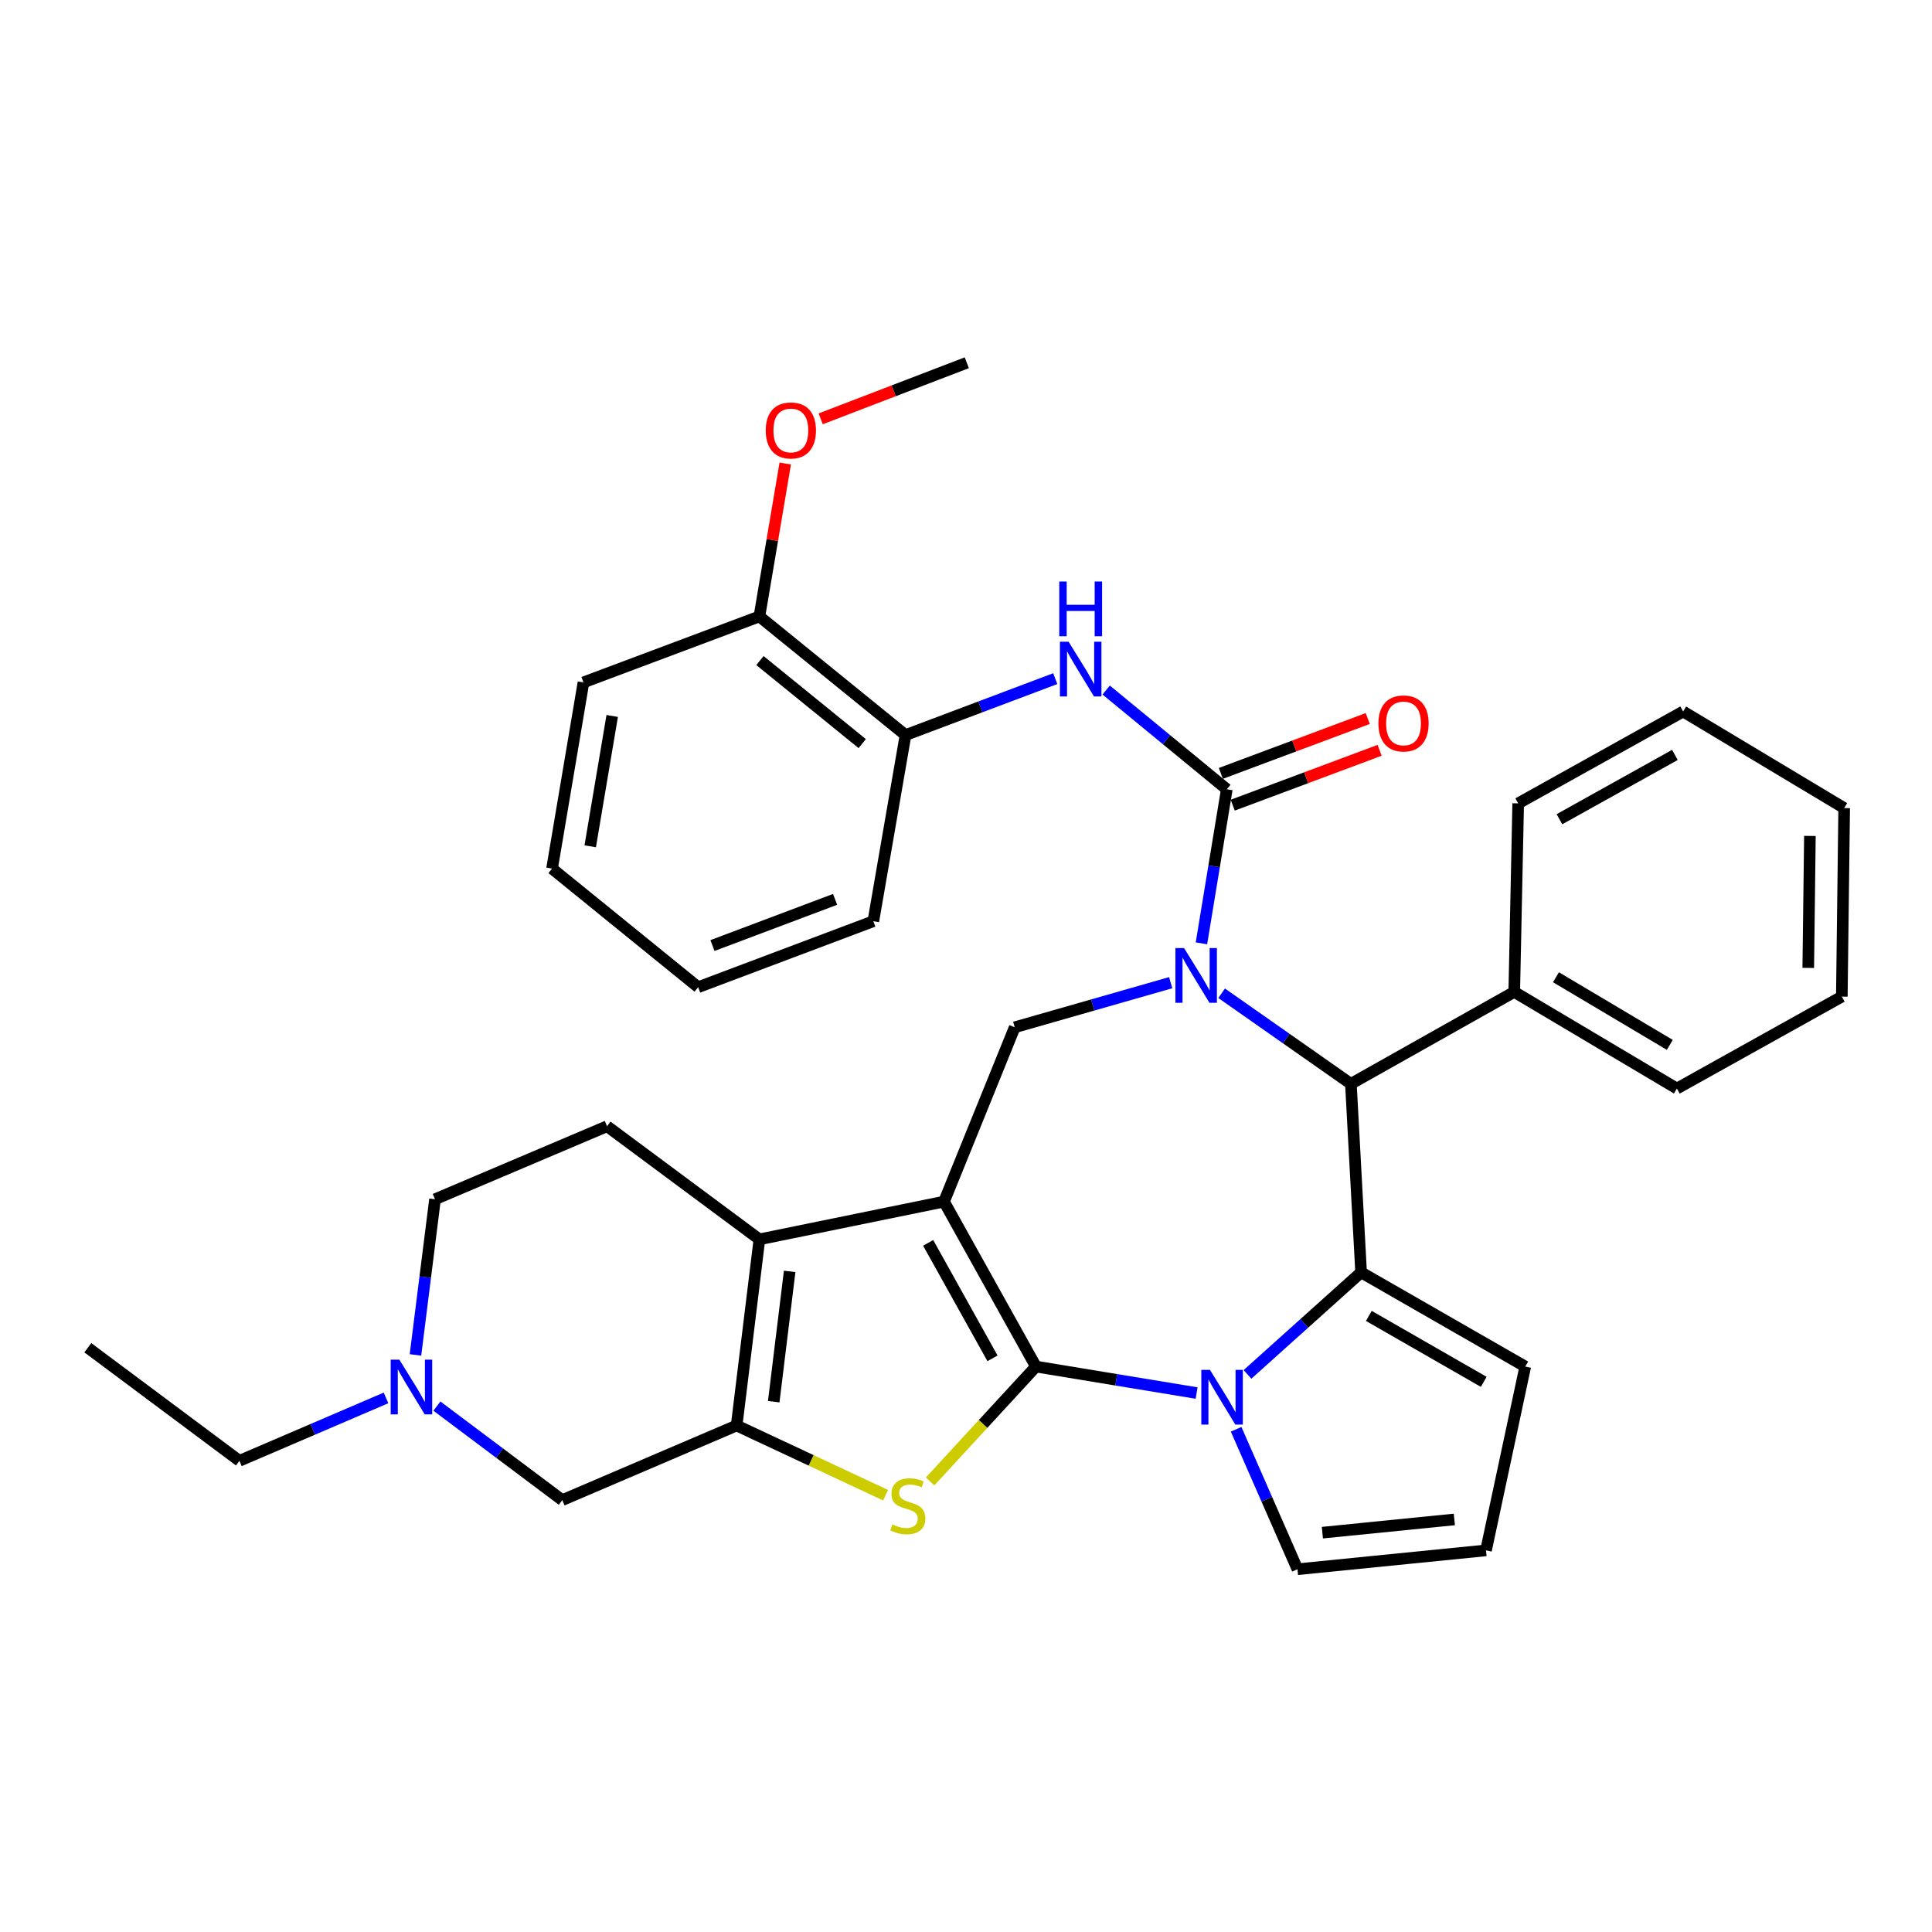 <?xml version='1.0' encoding='iso-8859-1'?>
<svg version='1.1' baseProfile='full'
              xmlns='http://www.w3.org/2000/svg'
                      xmlns:rdkit='http://www.rdkit.org/xml'
                      xmlns:xlink='http://www.w3.org/1999/xlink'
                  xml:space='preserve'
width='1000px' height='1000px' viewBox='0 0 1000 1000'>
<!-- END OF HEADER -->
<rect style='opacity:1.0;fill:#FFFFFF;stroke:none' width='1000' height='1000' x='0' y='0'> </rect>
<path class='bond-0' d='M 536.191,707.333 L 488.626,621.957' style='fill:none;fill-rule:evenodd;stroke:#000000;stroke-width:6px;stroke-linecap:butt;stroke-linejoin:miter;stroke-opacity:1' />
<path class='bond-0' d='M 513.717,703.073 L 480.421,643.31' style='fill:none;fill-rule:evenodd;stroke:#000000;stroke-width:6px;stroke-linecap:butt;stroke-linejoin:miter;stroke-opacity:1' />
<path class='bond-2' d='M 536.191,707.333 L 577.776,714.184' style='fill:none;fill-rule:evenodd;stroke:#000000;stroke-width:6px;stroke-linecap:butt;stroke-linejoin:miter;stroke-opacity:1' />
<path class='bond-2' d='M 577.776,714.184 L 619.36,721.034' style='fill:none;fill-rule:evenodd;stroke:#0000FF;stroke-width:6px;stroke-linecap:butt;stroke-linejoin:miter;stroke-opacity:1' />
<path class='bond-4' d='M 536.191,707.333 L 508.807,737.063' style='fill:none;fill-rule:evenodd;stroke:#000000;stroke-width:6px;stroke-linecap:butt;stroke-linejoin:miter;stroke-opacity:1' />
<path class='bond-4' d='M 508.807,737.063 L 481.422,766.793' style='fill:none;fill-rule:evenodd;stroke:#CCCC00;stroke-width:6px;stroke-linecap:butt;stroke-linejoin:miter;stroke-opacity:1' />
<path class='bond-5' d='M 488.626,621.957 L 393.065,641.487' style='fill:none;fill-rule:evenodd;stroke:#000000;stroke-width:6px;stroke-linecap:butt;stroke-linejoin:miter;stroke-opacity:1' />
<path class='bond-9' d='M 488.626,621.957 L 525.217,531.723' style='fill:none;fill-rule:evenodd;stroke:#000000;stroke-width:6px;stroke-linecap:butt;stroke-linejoin:miter;stroke-opacity:1' />
<path class='bond-1' d='M 605.947,508.637 L 565.582,520.18' style='fill:none;fill-rule:evenodd;stroke:#0000FF;stroke-width:6px;stroke-linecap:butt;stroke-linejoin:miter;stroke-opacity:1' />
<path class='bond-1' d='M 565.582,520.18 L 525.217,531.723' style='fill:none;fill-rule:evenodd;stroke:#000000;stroke-width:6px;stroke-linecap:butt;stroke-linejoin:miter;stroke-opacity:1' />
<path class='bond-6' d='M 621.862,488.267 L 628.426,448.397' style='fill:none;fill-rule:evenodd;stroke:#0000FF;stroke-width:6px;stroke-linecap:butt;stroke-linejoin:miter;stroke-opacity:1' />
<path class='bond-6' d='M 628.426,448.397 L 634.99,408.527' style='fill:none;fill-rule:evenodd;stroke:#000000;stroke-width:6px;stroke-linecap:butt;stroke-linejoin:miter;stroke-opacity:1' />
<path class='bond-37' d='M 632.313,514.109 L 665.765,537.553' style='fill:none;fill-rule:evenodd;stroke:#0000FF;stroke-width:6px;stroke-linecap:butt;stroke-linejoin:miter;stroke-opacity:1' />
<path class='bond-37' d='M 665.765,537.553 L 699.217,560.998' style='fill:none;fill-rule:evenodd;stroke:#000000;stroke-width:6px;stroke-linecap:butt;stroke-linejoin:miter;stroke-opacity:1' />
<path class='bond-3' d='M 645.7,711.386 L 675.102,684.977' style='fill:none;fill-rule:evenodd;stroke:#0000FF;stroke-width:6px;stroke-linecap:butt;stroke-linejoin:miter;stroke-opacity:1' />
<path class='bond-3' d='M 675.102,684.977 L 704.504,658.568' style='fill:none;fill-rule:evenodd;stroke:#000000;stroke-width:6px;stroke-linecap:butt;stroke-linejoin:miter;stroke-opacity:1' />
<path class='bond-14' d='M 639.814,739.795 L 655.693,776.017' style='fill:none;fill-rule:evenodd;stroke:#0000FF;stroke-width:6px;stroke-linecap:butt;stroke-linejoin:miter;stroke-opacity:1' />
<path class='bond-14' d='M 655.693,776.017 L 671.571,812.239' style='fill:none;fill-rule:evenodd;stroke:#000000;stroke-width:6px;stroke-linecap:butt;stroke-linejoin:miter;stroke-opacity:1' />
<path class='bond-8' d='M 704.504,658.568 L 699.217,560.998' style='fill:none;fill-rule:evenodd;stroke:#000000;stroke-width:6px;stroke-linecap:butt;stroke-linejoin:miter;stroke-opacity:1' />
<path class='bond-15' d='M 704.504,658.568 L 789.471,707.333' style='fill:none;fill-rule:evenodd;stroke:#000000;stroke-width:6px;stroke-linecap:butt;stroke-linejoin:miter;stroke-opacity:1' />
<path class='bond-15' d='M 708.509,681.112 L 767.985,715.248' style='fill:none;fill-rule:evenodd;stroke:#000000;stroke-width:6px;stroke-linecap:butt;stroke-linejoin:miter;stroke-opacity:1' />
<path class='bond-7' d='M 458.37,773.912 L 419.826,755.875' style='fill:none;fill-rule:evenodd;stroke:#CCCC00;stroke-width:6px;stroke-linecap:butt;stroke-linejoin:miter;stroke-opacity:1' />
<path class='bond-7' d='M 419.826,755.875 L 381.281,737.837' style='fill:none;fill-rule:evenodd;stroke:#000000;stroke-width:6px;stroke-linecap:butt;stroke-linejoin:miter;stroke-opacity:1' />
<path class='bond-13' d='M 393.065,641.487 L 314.206,582.937' style='fill:none;fill-rule:evenodd;stroke:#000000;stroke-width:6px;stroke-linecap:butt;stroke-linejoin:miter;stroke-opacity:1' />
<path class='bond-35' d='M 393.065,641.487 L 381.281,737.837' style='fill:none;fill-rule:evenodd;stroke:#000000;stroke-width:6px;stroke-linecap:butt;stroke-linejoin:miter;stroke-opacity:1' />
<path class='bond-35' d='M 408.727,658.071 L 400.478,725.517' style='fill:none;fill-rule:evenodd;stroke:#000000;stroke-width:6px;stroke-linecap:butt;stroke-linejoin:miter;stroke-opacity:1' />
<path class='bond-10' d='M 634.99,408.527 L 603.769,382.843' style='fill:none;fill-rule:evenodd;stroke:#000000;stroke-width:6px;stroke-linecap:butt;stroke-linejoin:miter;stroke-opacity:1' />
<path class='bond-10' d='M 603.769,382.843 L 572.548,357.159' style='fill:none;fill-rule:evenodd;stroke:#0000FF;stroke-width:6px;stroke-linecap:butt;stroke-linejoin:miter;stroke-opacity:1' />
<path class='bond-17' d='M 638.062,416.752 L 676.078,402.554' style='fill:none;fill-rule:evenodd;stroke:#000000;stroke-width:6px;stroke-linecap:butt;stroke-linejoin:miter;stroke-opacity:1' />
<path class='bond-17' d='M 676.078,402.554 L 714.094,388.356' style='fill:none;fill-rule:evenodd;stroke:#FF0000;stroke-width:6px;stroke-linecap:butt;stroke-linejoin:miter;stroke-opacity:1' />
<path class='bond-17' d='M 631.918,400.302 L 669.934,386.105' style='fill:none;fill-rule:evenodd;stroke:#000000;stroke-width:6px;stroke-linecap:butt;stroke-linejoin:miter;stroke-opacity:1' />
<path class='bond-17' d='M 669.934,386.105 L 707.95,371.907' style='fill:none;fill-rule:evenodd;stroke:#FF0000;stroke-width:6px;stroke-linecap:butt;stroke-linejoin:miter;stroke-opacity:1' />
<path class='bond-11' d='M 381.281,737.837 L 291.028,776.458' style='fill:none;fill-rule:evenodd;stroke:#000000;stroke-width:6px;stroke-linecap:butt;stroke-linejoin:miter;stroke-opacity:1' />
<path class='bond-19' d='M 699.217,560.998 L 783.774,513.413' style='fill:none;fill-rule:evenodd;stroke:#000000;stroke-width:6px;stroke-linecap:butt;stroke-linejoin:miter;stroke-opacity:1' />
<path class='bond-16' d='M 546.197,351.269 L 507.447,365.87' style='fill:none;fill-rule:evenodd;stroke:#0000FF;stroke-width:6px;stroke-linecap:butt;stroke-linejoin:miter;stroke-opacity:1' />
<path class='bond-16' d='M 507.447,365.87 L 468.696,380.472' style='fill:none;fill-rule:evenodd;stroke:#000000;stroke-width:6px;stroke-linecap:butt;stroke-linejoin:miter;stroke-opacity:1' />
<path class='bond-12' d='M 291.028,776.458 L 258.583,752.125' style='fill:none;fill-rule:evenodd;stroke:#000000;stroke-width:6px;stroke-linecap:butt;stroke-linejoin:miter;stroke-opacity:1' />
<path class='bond-12' d='M 258.583,752.125 L 226.138,727.792' style='fill:none;fill-rule:evenodd;stroke:#0000FF;stroke-width:6px;stroke-linecap:butt;stroke-linejoin:miter;stroke-opacity:1' />
<path class='bond-23' d='M 199.796,723.557 L 161.86,739.838' style='fill:none;fill-rule:evenodd;stroke:#0000FF;stroke-width:6px;stroke-linecap:butt;stroke-linejoin:miter;stroke-opacity:1' />
<path class='bond-23' d='M 161.86,739.838 L 123.924,756.118' style='fill:none;fill-rule:evenodd;stroke:#000000;stroke-width:6px;stroke-linecap:butt;stroke-linejoin:miter;stroke-opacity:1' />
<path class='bond-38' d='M 215.044,701.3 L 220.103,661.019' style='fill:none;fill-rule:evenodd;stroke:#0000FF;stroke-width:6px;stroke-linecap:butt;stroke-linejoin:miter;stroke-opacity:1' />
<path class='bond-38' d='M 220.103,661.019 L 225.162,620.738' style='fill:none;fill-rule:evenodd;stroke:#000000;stroke-width:6px;stroke-linecap:butt;stroke-linejoin:miter;stroke-opacity:1' />
<path class='bond-21' d='M 314.206,582.937 L 225.162,620.738' style='fill:none;fill-rule:evenodd;stroke:#000000;stroke-width:6px;stroke-linecap:butt;stroke-linejoin:miter;stroke-opacity:1' />
<path class='bond-18' d='M 671.571,812.239 L 769.151,802.474' style='fill:none;fill-rule:evenodd;stroke:#000000;stroke-width:6px;stroke-linecap:butt;stroke-linejoin:miter;stroke-opacity:1' />
<path class='bond-18' d='M 684.46,793.303 L 752.766,786.467' style='fill:none;fill-rule:evenodd;stroke:#000000;stroke-width:6px;stroke-linecap:butt;stroke-linejoin:miter;stroke-opacity:1' />
<path class='bond-36' d='M 789.471,707.333 L 769.151,802.474' style='fill:none;fill-rule:evenodd;stroke:#000000;stroke-width:6px;stroke-linecap:butt;stroke-linejoin:miter;stroke-opacity:1' />
<path class='bond-20' d='M 468.696,380.472 L 393.065,319.064' style='fill:none;fill-rule:evenodd;stroke:#000000;stroke-width:6px;stroke-linecap:butt;stroke-linejoin:miter;stroke-opacity:1' />
<path class='bond-20' d='M 446.283,384.892 L 393.342,341.906' style='fill:none;fill-rule:evenodd;stroke:#000000;stroke-width:6px;stroke-linecap:butt;stroke-linejoin:miter;stroke-opacity:1' />
<path class='bond-24' d='M 468.696,380.472 L 452.035,476.822' style='fill:none;fill-rule:evenodd;stroke:#000000;stroke-width:6px;stroke-linecap:butt;stroke-linejoin:miter;stroke-opacity:1' />
<path class='bond-25' d='M 783.774,513.413 L 867.95,563.427' style='fill:none;fill-rule:evenodd;stroke:#000000;stroke-width:6px;stroke-linecap:butt;stroke-linejoin:miter;stroke-opacity:1' />
<path class='bond-25' d='M 805.369,505.82 L 864.293,540.83' style='fill:none;fill-rule:evenodd;stroke:#000000;stroke-width:6px;stroke-linecap:butt;stroke-linejoin:miter;stroke-opacity:1' />
<path class='bond-26' d='M 783.774,513.413 L 785.813,415.824' style='fill:none;fill-rule:evenodd;stroke:#000000;stroke-width:6px;stroke-linecap:butt;stroke-linejoin:miter;stroke-opacity:1' />
<path class='bond-22' d='M 393.065,319.064 L 399.752,279.49' style='fill:none;fill-rule:evenodd;stroke:#000000;stroke-width:6px;stroke-linecap:butt;stroke-linejoin:miter;stroke-opacity:1' />
<path class='bond-22' d='M 399.752,279.49 L 406.44,239.916' style='fill:none;fill-rule:evenodd;stroke:#FF0000;stroke-width:6px;stroke-linecap:butt;stroke-linejoin:miter;stroke-opacity:1' />
<path class='bond-27' d='M 393.065,319.064 L 302.002,353.206' style='fill:none;fill-rule:evenodd;stroke:#000000;stroke-width:6px;stroke-linecap:butt;stroke-linejoin:miter;stroke-opacity:1' />
<path class='bond-28' d='M 424.785,216.788 L 462.597,202.274' style='fill:none;fill-rule:evenodd;stroke:#FF0000;stroke-width:6px;stroke-linecap:butt;stroke-linejoin:miter;stroke-opacity:1' />
<path class='bond-28' d='M 462.597,202.274 L 500.41,187.761' style='fill:none;fill-rule:evenodd;stroke:#000000;stroke-width:6px;stroke-linecap:butt;stroke-linejoin:miter;stroke-opacity:1' />
<path class='bond-29' d='M 123.924,756.118 L 45.455,697.588' style='fill:none;fill-rule:evenodd;stroke:#000000;stroke-width:6px;stroke-linecap:butt;stroke-linejoin:miter;stroke-opacity:1' />
<path class='bond-30' d='M 452.035,476.822 L 361.361,510.965' style='fill:none;fill-rule:evenodd;stroke:#000000;stroke-width:6px;stroke-linecap:butt;stroke-linejoin:miter;stroke-opacity:1' />
<path class='bond-30' d='M 432.246,465.511 L 368.775,489.411' style='fill:none;fill-rule:evenodd;stroke:#000000;stroke-width:6px;stroke-linecap:butt;stroke-linejoin:miter;stroke-opacity:1' />
<path class='bond-31' d='M 867.95,563.427 L 953.326,515.842' style='fill:none;fill-rule:evenodd;stroke:#000000;stroke-width:6px;stroke-linecap:butt;stroke-linejoin:miter;stroke-opacity:1' />
<path class='bond-32' d='M 785.813,415.824 L 871.189,368.268' style='fill:none;fill-rule:evenodd;stroke:#000000;stroke-width:6px;stroke-linecap:butt;stroke-linejoin:miter;stroke-opacity:1' />
<path class='bond-32' d='M 807.164,424.03 L 866.927,390.741' style='fill:none;fill-rule:evenodd;stroke:#000000;stroke-width:6px;stroke-linecap:butt;stroke-linejoin:miter;stroke-opacity:1' />
<path class='bond-40' d='M 302.002,353.206 L 285.74,449.576' style='fill:none;fill-rule:evenodd;stroke:#000000;stroke-width:6px;stroke-linecap:butt;stroke-linejoin:miter;stroke-opacity:1' />
<path class='bond-40' d='M 316.877,370.583 L 305.494,438.042' style='fill:none;fill-rule:evenodd;stroke:#000000;stroke-width:6px;stroke-linecap:butt;stroke-linejoin:miter;stroke-opacity:1' />
<path class='bond-33' d='M 361.361,510.965 L 285.74,449.576' style='fill:none;fill-rule:evenodd;stroke:#000000;stroke-width:6px;stroke-linecap:butt;stroke-linejoin:miter;stroke-opacity:1' />
<path class='bond-39' d='M 953.326,515.842 L 954.545,418.263' style='fill:none;fill-rule:evenodd;stroke:#000000;stroke-width:6px;stroke-linecap:butt;stroke-linejoin:miter;stroke-opacity:1' />
<path class='bond-39' d='M 935.951,500.986 L 936.805,432.68' style='fill:none;fill-rule:evenodd;stroke:#000000;stroke-width:6px;stroke-linecap:butt;stroke-linejoin:miter;stroke-opacity:1' />
<path class='bond-34' d='M 871.189,368.268 L 954.545,418.263' style='fill:none;fill-rule:evenodd;stroke:#000000;stroke-width:6px;stroke-linecap:butt;stroke-linejoin:miter;stroke-opacity:1' />
<path  class='atom-2' d='M 612.868 490.708
L 622.148 505.708
Q 623.068 507.188, 624.548 509.868
Q 626.028 512.548, 626.108 512.708
L 626.108 490.708
L 629.868 490.708
L 629.868 519.028
L 625.988 519.028
L 616.028 502.628
Q 614.868 500.708, 613.628 498.508
Q 612.428 496.308, 612.068 495.628
L 612.068 519.028
L 608.388 519.028
L 608.388 490.708
L 612.868 490.708
' fill='#0000FF'/>
<path  class='atom-3' d='M 626.282 709.045
L 635.562 724.045
Q 636.482 725.525, 637.962 728.205
Q 639.442 730.885, 639.522 731.045
L 639.522 709.045
L 643.282 709.045
L 643.282 737.365
L 639.402 737.365
L 629.442 720.965
Q 628.282 719.045, 627.042 716.845
Q 625.842 714.645, 625.482 713.965
L 625.482 737.365
L 621.802 737.365
L 621.802 709.045
L 626.282 709.045
' fill='#0000FF'/>
<path  class='atom-5' d='M 461.896 789.026
Q 462.216 789.146, 463.536 789.706
Q 464.856 790.266, 466.296 790.626
Q 467.776 790.946, 469.216 790.946
Q 471.896 790.946, 473.456 789.666
Q 475.016 788.346, 475.016 786.066
Q 475.016 784.506, 474.216 783.546
Q 473.456 782.586, 472.256 782.066
Q 471.056 781.546, 469.056 780.946
Q 466.536 780.186, 465.016 779.466
Q 463.536 778.746, 462.456 777.226
Q 461.416 775.706, 461.416 773.146
Q 461.416 769.586, 463.816 767.386
Q 466.256 765.186, 471.056 765.186
Q 474.336 765.186, 478.056 766.746
L 477.136 769.826
Q 473.736 768.426, 471.176 768.426
Q 468.416 768.426, 466.896 769.586
Q 465.376 770.706, 465.416 772.666
Q 465.416 774.186, 466.176 775.106
Q 466.976 776.026, 468.096 776.546
Q 469.256 777.066, 471.176 777.666
Q 473.736 778.466, 475.256 779.266
Q 476.776 780.066, 477.856 781.706
Q 478.976 783.306, 478.976 786.066
Q 478.976 789.986, 476.336 792.106
Q 473.736 794.186, 469.376 794.186
Q 466.856 794.186, 464.936 793.626
Q 463.056 793.106, 460.816 792.186
L 461.896 789.026
' fill='#CCCC00'/>
<path  class='atom-11' d='M 553.099 332.149
L 562.379 347.149
Q 563.299 348.629, 564.779 351.309
Q 566.259 353.989, 566.339 354.149
L 566.339 332.149
L 570.099 332.149
L 570.099 360.469
L 566.219 360.469
L 556.259 344.069
Q 555.099 342.149, 553.859 339.949
Q 552.659 337.749, 552.299 337.069
L 552.299 360.469
L 548.619 360.469
L 548.619 332.149
L 553.099 332.149
' fill='#0000FF'/>
<path  class='atom-11' d='M 548.279 300.997
L 552.119 300.997
L 552.119 313.037
L 566.599 313.037
L 566.599 300.997
L 570.439 300.997
L 570.439 329.317
L 566.599 329.317
L 566.599 316.237
L 552.119 316.237
L 552.119 329.317
L 548.279 329.317
L 548.279 300.997
' fill='#0000FF'/>
<path  class='atom-13' d='M 206.698 703.748
L 215.978 718.748
Q 216.898 720.228, 218.378 722.908
Q 219.858 725.588, 219.938 725.748
L 219.938 703.748
L 223.698 703.748
L 223.698 732.068
L 219.818 732.068
L 209.858 715.668
Q 208.698 713.748, 207.458 711.548
Q 206.258 709.348, 205.898 708.668
L 205.898 732.068
L 202.218 732.068
L 202.218 703.748
L 206.698 703.748
' fill='#0000FF'/>
<path  class='atom-18' d='M 713.463 374.445
Q 713.463 367.645, 716.823 363.845
Q 720.183 360.045, 726.463 360.045
Q 732.743 360.045, 736.103 363.845
Q 739.463 367.645, 739.463 374.445
Q 739.463 381.325, 736.063 385.245
Q 732.663 389.125, 726.463 389.125
Q 720.223 389.125, 716.823 385.245
Q 713.463 381.365, 713.463 374.445
M 726.463 385.925
Q 730.783 385.925, 733.103 383.045
Q 735.463 380.125, 735.463 374.445
Q 735.463 368.885, 733.103 366.085
Q 730.783 363.245, 726.463 363.245
Q 722.143 363.245, 719.783 366.045
Q 717.463 368.845, 717.463 374.445
Q 717.463 380.165, 719.783 383.045
Q 722.143 385.925, 726.463 385.925
' fill='#FF0000'/>
<path  class='atom-23' d='M 396.346 222.793
Q 396.346 215.993, 399.706 212.193
Q 403.066 208.393, 409.346 208.393
Q 415.626 208.393, 418.986 212.193
Q 422.346 215.993, 422.346 222.793
Q 422.346 229.673, 418.946 233.593
Q 415.546 237.473, 409.346 237.473
Q 403.106 237.473, 399.706 233.593
Q 396.346 229.713, 396.346 222.793
M 409.346 234.273
Q 413.666 234.273, 415.986 231.393
Q 418.346 228.473, 418.346 222.793
Q 418.346 217.233, 415.986 214.433
Q 413.666 211.593, 409.346 211.593
Q 405.026 211.593, 402.666 214.393
Q 400.346 217.193, 400.346 222.793
Q 400.346 228.513, 402.666 231.393
Q 405.026 234.273, 409.346 234.273
' fill='#FF0000'/>
</svg>
